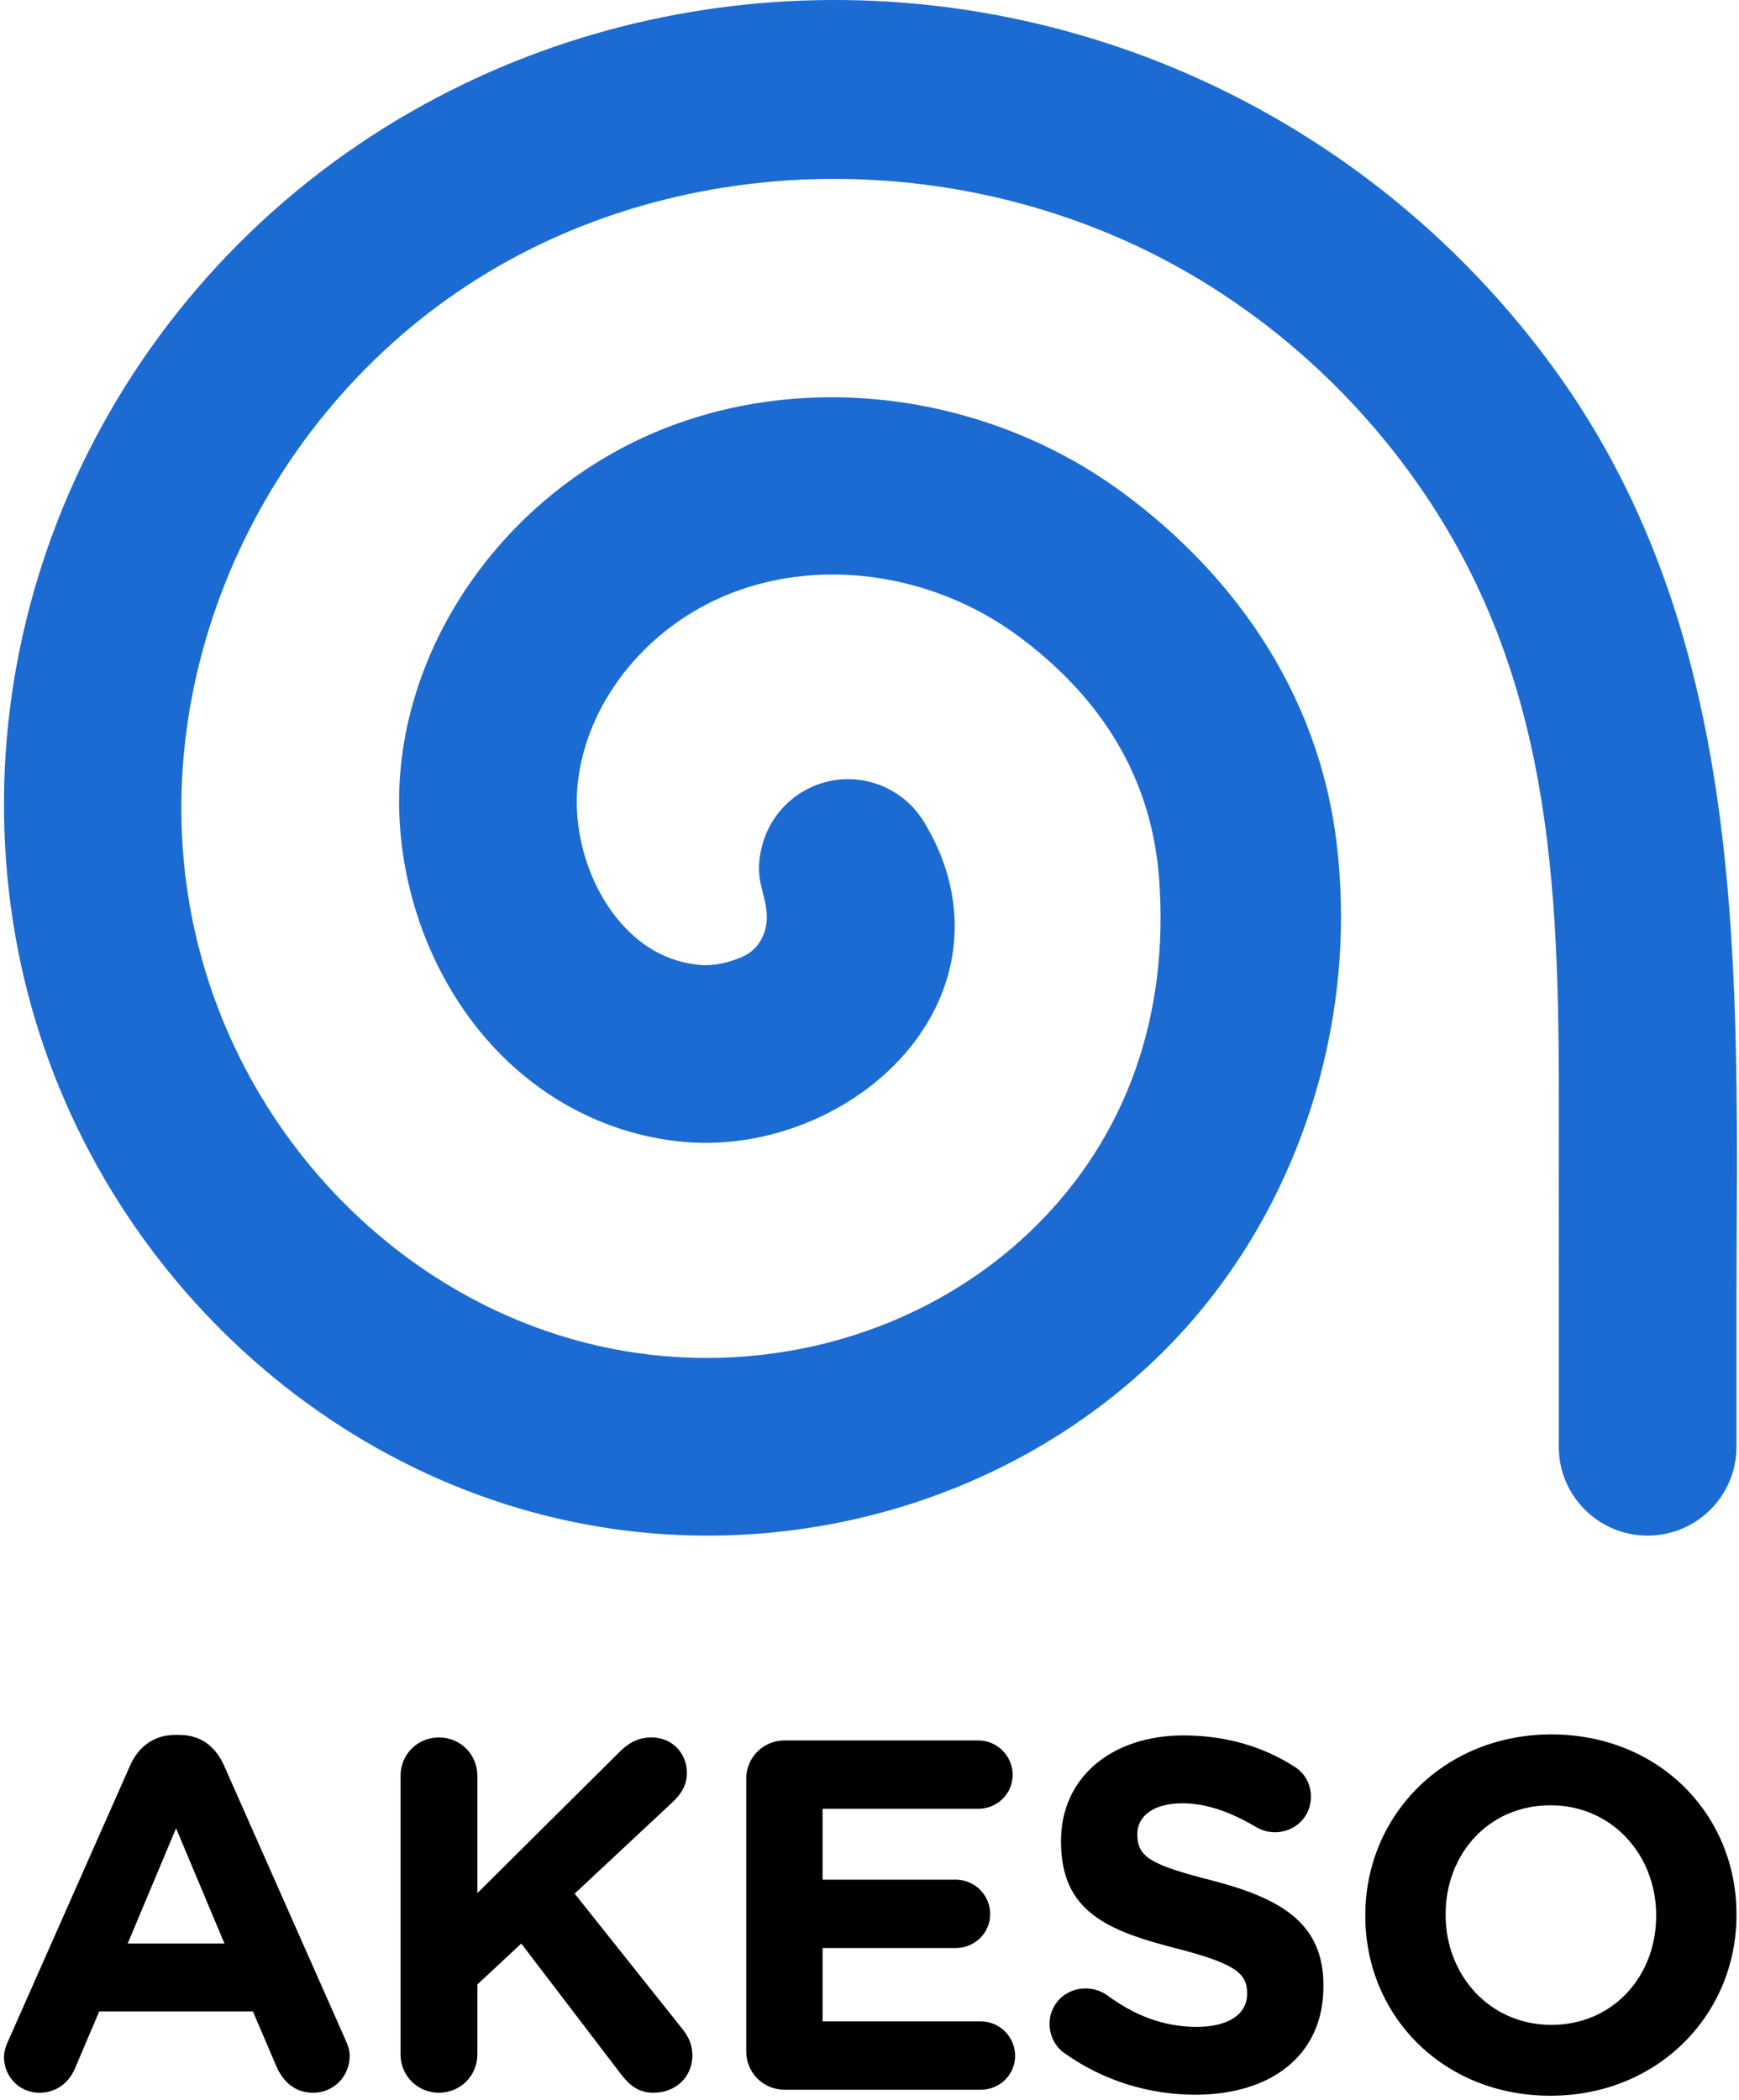 <?xml version="1.0" encoding="UTF-8"?>
<svg width="246px" height="297px" viewBox="0 0 246 297" version="1.1" xmlns="http://www.w3.org/2000/svg" xmlns:xlink="http://www.w3.org/1999/xlink">
    <!-- Generator: Sketch 47 (45396) - http://www.bohemiancoding.com/sketch -->
    <title>Group 49</title>
    <desc>Created with Sketch.</desc>
    <defs></defs>
    <g id="Page-8" stroke="none" stroke-width="1" fill="none" fill-rule="evenodd">
        <g id="akeso_logomanual_v3" transform="translate(-890, -291)">
            <g id="Group-49" transform="translate(890, 291)">
                <path d="M219.784,52.068 C211.032,40.059 200.199,29.603 187.855,21.325 C185.668,19.859 183.435,18.46 181.161,17.131 C142.929,-5.201 95.846,-5.738 58.251,15.747 C16.573,39.565 -5.924,86.503 2.207,132.552 C9.836,175.758 44.615,210.154 86.656,216.2 C115.311,220.322 144.398,211.032 164.34,191.351 C182.491,173.438 191.651,147.256 189.352,121.889 C187.469,99.133 174.938,81.612 159.008,69.805 C139.607,55.425 113.363,52.115 92.109,61.371 C72.751,69.801 58.873,88.134 56.734,108.08 C55.303,121.423 59.467,135.531 67.862,145.819 C75.228,154.846 85.416,160.402 96.546,161.464 C109.961,162.744 124.09,156.026 130.892,145.122 C136.513,136.116 136.434,125.567 130.674,116.182 C127.047,110.268 119.313,108.415 113.398,112.043 C110.749,113.668 108.772,116.257 107.906,119.242 C107.491,120.67 107.26,122.302 107.414,123.788 C107.615,125.743 108.448,127.567 108.476,129.569 C108.508,131.96 107.344,134.27 105.096,135.261 C103.17,136.126 100.949,136.647 98.936,136.453 C94.415,136.021 90.512,133.828 87.335,129.934 C83.158,124.815 81.009,117.467 81.729,110.759 C82.922,99.637 90.944,89.294 102.167,84.405 C115.331,78.674 131.788,80.863 144.099,89.989 C154.472,97.678 162.791,108.58 163.963,124.204 C165.425,143.692 159.316,160.762 146.443,173.465 C132.061,187.659 110.984,194.335 90.057,191.327 C58.615,186.805 32.629,160.838 26.862,128.178 C20.668,93.1 38.685,55.833 70.674,37.553 C100.043,20.771 138.428,21.264 168.466,38.811 C181.227,46.265 192.249,56.516 200.7,68.633 C219.44,95.501 220.532,124.884 220.516,156.342 C220.513,164.354 220.509,175.557 220.505,183.569 L220.505,204.559 L220.507,204.559 C220.507,204.571 220.505,204.581 220.505,204.592 C220.505,211.534 226.132,217.161 233.074,217.161 C240.016,217.161 245.643,211.534 245.643,204.592 C245.643,204.581 245.641,204.571 245.641,204.559 L245.643,204.559 L245.643,183.569 C245.724,138.577 247.846,90.574 219.784,52.068" id="Fill-37" fill="#1C6BD3"></path>
                <path d="M1.196,288.535 L18.415,249.65 C19.615,246.968 21.803,245.346 24.767,245.346 L25.402,245.346 C28.366,245.346 30.483,246.968 31.683,249.65 L48.903,288.535 C49.255,289.311 49.467,290.017 49.467,290.722 C49.467,293.617 47.209,295.945 44.316,295.945 C41.775,295.945 40.081,294.463 39.093,292.204 L35.776,284.442 L14.04,284.442 L10.582,292.557 C9.665,294.675 7.83,295.945 5.571,295.945 C2.749,295.945 0.561,293.687 0.561,290.864 C0.561,290.087 0.843,289.311 1.196,288.535 L1.196,288.535 Z M31.754,274.843 L24.908,258.542 L18.062,274.843 L31.754,274.843 Z" id="Fill-39" fill="#000000"></path>
                <path d="M56.66,251.132 C56.66,248.097 59.06,245.699 62.094,245.699 C65.129,245.699 67.528,248.097 67.528,251.132 L67.528,267.717 L87.572,247.816 C88.912,246.475 90.254,245.699 92.157,245.699 C95.192,245.699 97.169,248.027 97.169,250.709 C97.169,252.403 96.391,253.674 95.192,254.802 L81.29,267.787 L96.463,286.841 C97.309,287.9 97.945,289.029 97.945,290.652 C97.945,293.687 95.615,295.945 92.441,295.945 C90.323,295.945 89.052,294.886 87.853,293.334 L73.739,274.844 L67.528,280.631 L67.528,290.512 C67.528,293.545 65.129,295.945 62.094,295.945 C59.06,295.945 56.66,293.545 56.66,290.512 L56.66,251.132 Z" id="Fill-41" fill="#000000"></path>
                <path d="M105.563,290.087 L105.563,251.555 C105.563,248.521 107.963,246.122 110.997,246.122 L138.38,246.122 C141.06,246.122 143.249,248.309 143.249,250.991 C143.249,253.673 141.06,255.79 138.38,255.79 L116.36,255.79 L116.36,265.81 L135.203,265.81 C137.885,265.81 140.072,267.999 140.072,270.681 C140.072,273.362 137.885,275.479 135.203,275.479 L116.36,275.479 L116.36,285.853 L138.732,285.853 C141.413,285.853 143.602,288.04 143.602,290.722 C143.602,293.404 141.413,295.521 138.732,295.521 L110.997,295.521 C107.963,295.521 105.563,293.122 105.563,290.087" id="Fill-43" fill="#000000"></path>
                <path d="M150.515,290.299 C149.316,289.453 148.468,287.899 148.468,286.205 C148.468,283.383 150.727,281.195 153.55,281.195 C154.961,281.195 155.949,281.689 156.655,282.184 C160.396,284.936 164.488,286.629 169.287,286.629 C173.733,286.629 176.415,284.865 176.415,281.971 L176.415,281.831 C176.415,279.078 174.721,277.667 166.464,275.55 C156.513,273.009 150.092,270.256 150.092,260.447 L150.092,260.306 C150.092,251.344 157.291,245.416 167.382,245.416 C173.38,245.416 178.603,246.968 183.049,249.79 C184.248,250.496 185.448,251.979 185.448,254.096 C185.448,256.919 183.19,259.106 180.367,259.106 C179.308,259.106 178.462,258.824 177.614,258.33 C174.016,256.213 170.628,255.013 167.24,255.013 C163.077,255.013 160.889,256.919 160.889,259.318 L160.889,259.459 C160.889,262.706 163.006,263.764 171.546,265.952 C181.567,268.562 187.213,272.162 187.213,280.772 L187.213,280.913 C187.213,290.722 179.731,296.227 169.076,296.227 C162.583,296.227 156.02,294.251 150.515,290.299" id="Fill-45" fill="#000000"></path>
                <path d="M193.138,270.962 L193.138,270.821 C193.138,256.777 204.218,245.274 219.461,245.274 C234.704,245.274 245.643,256.636 245.643,270.681 L245.643,270.821 C245.643,284.865 234.563,296.368 219.32,296.368 C204.076,296.368 193.138,285.006 193.138,270.962 M234.281,270.962 L234.281,270.821 C234.281,262.353 228.07,255.295 219.32,255.295 C210.569,255.295 204.499,262.211 204.499,270.681 L204.499,270.821 C204.499,279.289 210.71,286.348 219.461,286.348 C228.212,286.348 234.281,279.431 234.281,270.962" id="Fill-47" fill="#000000"></path>
            </g>
        </g>
    </g>
</svg>